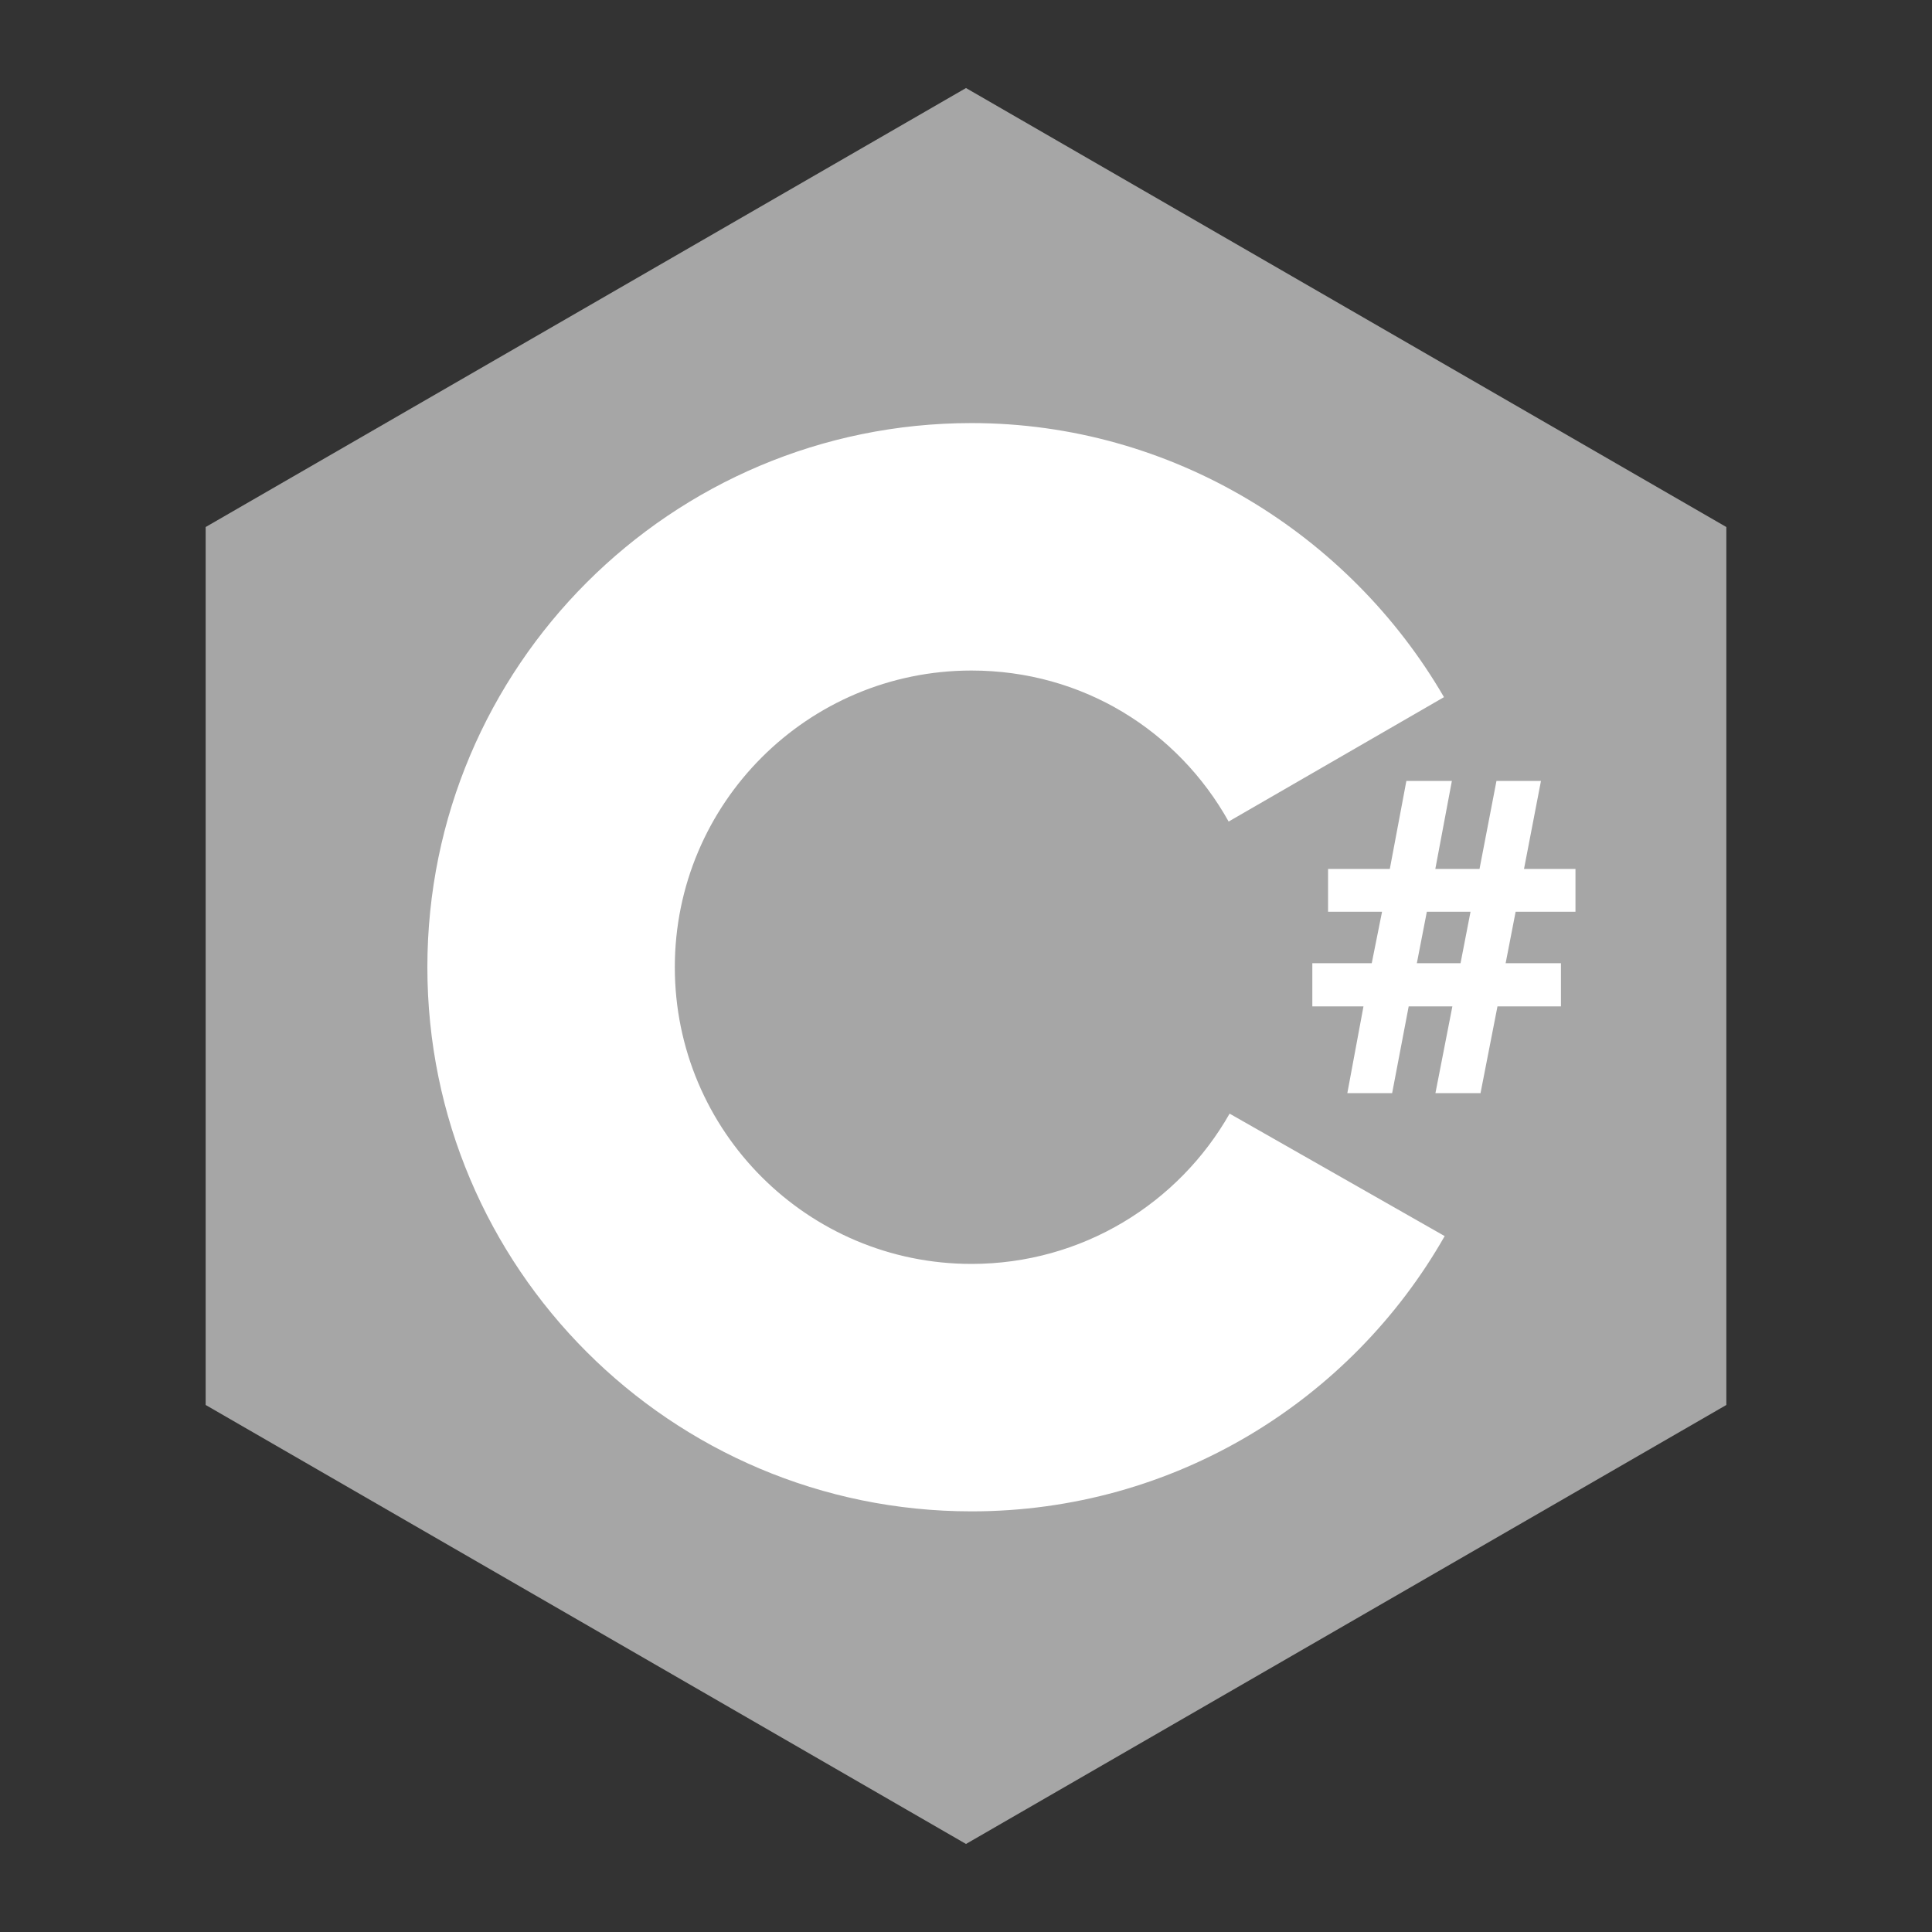 <svg xmlns="http://www.w3.org/2000/svg" xmlns:xlink="http://www.w3.org/1999/xlink" width="1080" zoomAndPan="magnify" viewBox="0 0 810 810" height="1080" preserveAspectRatio="xMidYMid meet" version="1.0"><rect x="0" y="0" width="810" height="810" fill="#333333" stroke="none"/><path fill="#a6a6a6" d="M 405 36.91 L 366.855 58.934 L 86.227 220.957 L 86.227 589.043 L 405 773.09 L 723.773 589.043 L 723.773 220.957 L 446.418 60.824 Z M 405 36.91 " fill-opacity="1" fill-rule="evenodd"/><path fill="#ffffff" d="M 407.309 633.645 C 281.316 633.645 179.176 531.508 179.176 405.512 C 179.176 279.52 281.316 177.379 407.309 177.379 C 491.613 177.379 565.902 224.266 605.398 292.281 L 515.113 344.438 C 493.836 306.406 453.988 281.125 407.309 281.125 C 338.609 281.125 282.922 336.812 282.922 405.512 C 282.922 474.211 338.609 529.902 407.309 529.902 C 453.684 529.902 494.129 504.523 515.52 466.898 L 605.688 518.242 C 566.438 587.168 492.301 633.645 407.309 633.645 " fill-opacity="1" fill-rule="evenodd"/><path fill="#ffffff" d="M 635.438 382.246 L 631.25 403.824 L 654.434 403.824 L 654.434 421.93 L 627.824 421.93 L 620.715 458.309 L 601.809 458.309 L 608.914 421.93 L 590.598 421.93 L 583.66 458.309 L 564.875 458.309 L 571.645 421.93 L 550.199 421.93 L 550.199 403.824 L 575.113 403.824 L 579.43 382.246 L 556.797 382.246 L 556.797 364.312 L 582.688 364.312 L 589.625 327.422 L 608.703 327.422 L 601.766 364.312 L 620.293 364.312 L 627.398 327.422 L 646.055 327.422 L 638.949 364.312 L 660.523 364.312 L 660.523 382.246 Z M 594.023 403.824 L 612.34 403.824 L 616.527 382.246 L 598.211 382.246 Z M 594.023 403.824 " fill-opacity="1" fill-rule="nonzero"/></svg>